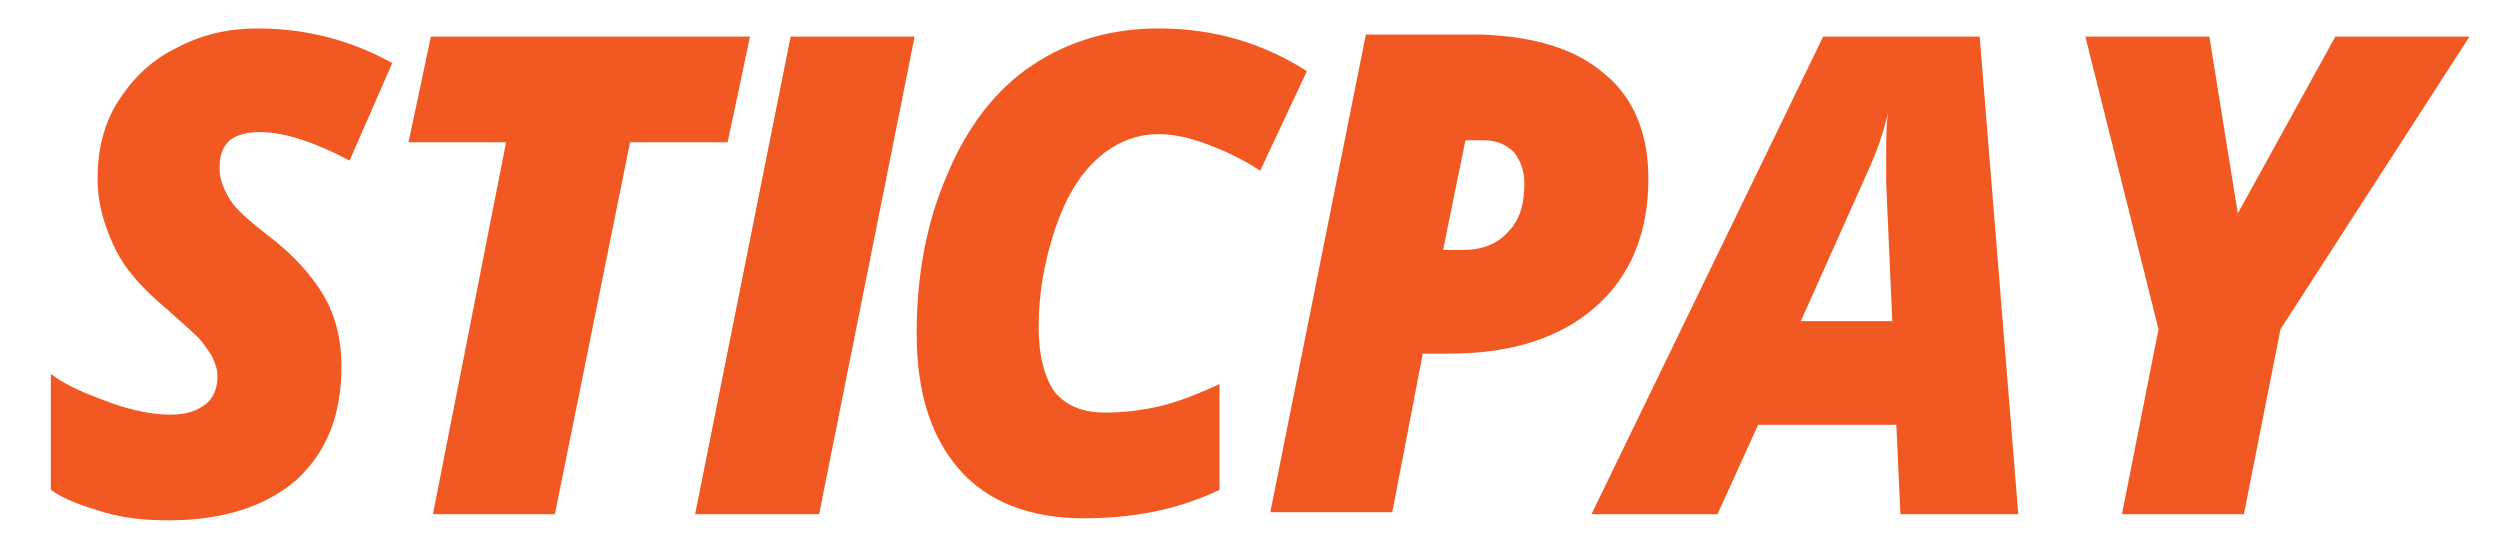 <?xml version="1.0" encoding="UTF-8"?>
<svg id="_レイヤー_2" data-name="レイヤー 2" xmlns="http://www.w3.org/2000/svg" viewBox="0 0 123 27">
  <defs>
    <style>
      .cls-1 {
        fill: #f25822;
      }

      .cls-2 {
        fill: none;
      }
    </style>
  </defs>
  <g id="_レイヤー_1-2" data-name="レイヤー 1">
    <g id="Layer_1" data-name="Layer 1">
      <g>
        <path class="cls-1" d="M16.8,18c0,2.4-.7,4.2-2.2,5.6-1.5,1.3-3.6,2-6.3,2-1.1,0-2.2-.1-3.2-.4s-1.9-.6-2.6-1.1v-5.7c.8,.6,1.8,1,2.9,1.4,1.1,.4,2.1,.6,3,.6,.8,0,1.3-.2,1.7-.5,.4-.3,.6-.8,.6-1.4,0-.3-.1-.6-.2-.8-.1-.3-.3-.5-.5-.8s-.8-.8-1.8-1.7c-1.2-1-2.1-2-2.6-3.1s-.8-2.1-.8-3.3c0-1.4,.3-2.7,1-3.8s1.6-2,2.8-2.6c1.3-.7,2.6-1,4.1-1,2.4,0,4.6,.6,6.6,1.7l-2.1,4.8c-1.7-.9-3.2-1.4-4.4-1.4-.6,0-1.1,.1-1.5,.4-.4,.4-.5,.8-.5,1.4,0,.5,.2,1,.5,1.5,.3,.5,1,1.1,1.9,1.8,1.2,.9,2.1,1.9,2.7,2.9,.6,1,.9,2.2,.9,3.5Z"/>
        <path class="cls-1" d="M27.3,25.3h-6l3.6-18.3h-4.8l1.1-5.2h15.7l-1.1,5.2h-4.8l-3.7,18.3h0Z"/>
        <path class="cls-1" d="M34.2,25.3L38.9,1.8h6.1l-4.7,23.5h-6.1Z"/>
        <path class="cls-1" d="M57,6.6c-1.1,0-2.1,.4-3,1.2-.9,.8-1.6,2-2.1,3.5s-.8,3.1-.8,4.8c0,1.4,.3,2.5,.8,3.2,.6,.7,1.4,1,2.5,1,.8,0,1.7-.1,2.6-.3,.9-.2,1.9-.6,3-1.1v5.2c-2.1,1-4.3,1.4-6.7,1.4-2.6,0-4.7-.8-6.1-2.4-1.4-1.6-2.1-3.8-2.1-6.7s.5-5.5,1.5-7.8c1-2.4,2.4-4.2,4.2-5.4,1.8-1.2,3.9-1.8,6.2-1.8,2.7,0,5.1,.7,7.3,2.1l-2.3,4.9c-.9-.6-1.8-1-2.6-1.3-.8-.3-1.6-.5-2.4-.5h0Z"/>
        <path class="cls-1" d="M81.1,8.8c0,2.7-.9,4.8-2.6,6.3s-4.1,2.3-7.2,2.3h-1.3l-1.5,7.8h-6L67.2,1.7h5.7c2.6,.1,4.6,.7,6,1.9,1.5,1.2,2.2,3,2.2,5.2h0Zm-10.1,3.5h1c.9,0,1.7-.3,2.2-.9,.6-.6,.8-1.4,.8-2.4,0-.6-.2-1.1-.5-1.5-.4-.4-.9-.6-1.5-.6h-.9l-1.1,5.4Z"/>
        <path class="cls-1" d="M93.3,20.9h-6.8l-2,4.4h-6.2L89.7,1.8h7.7l1.9,23.5h-5.8l-.2-4.4h0Zm-4.7-5.1h4.5l-.3-6.8v-1.4c0-.8,0-1.5,.1-2.1-.2,.9-.5,1.8-.9,2.7l-3.4,7.6h0Z"/>
        <path class="cls-1" d="M110.1,10.5l4.8-8.7h6.6l-9.3,14.4-1.8,9.1h-6l1.8-9.1-3.6-14.4h6.1l1.4,8.7h0Z"/>
      </g>
    </g>
    <rect class="cls-2" width="123" height="27"/>
  </g>
</svg>